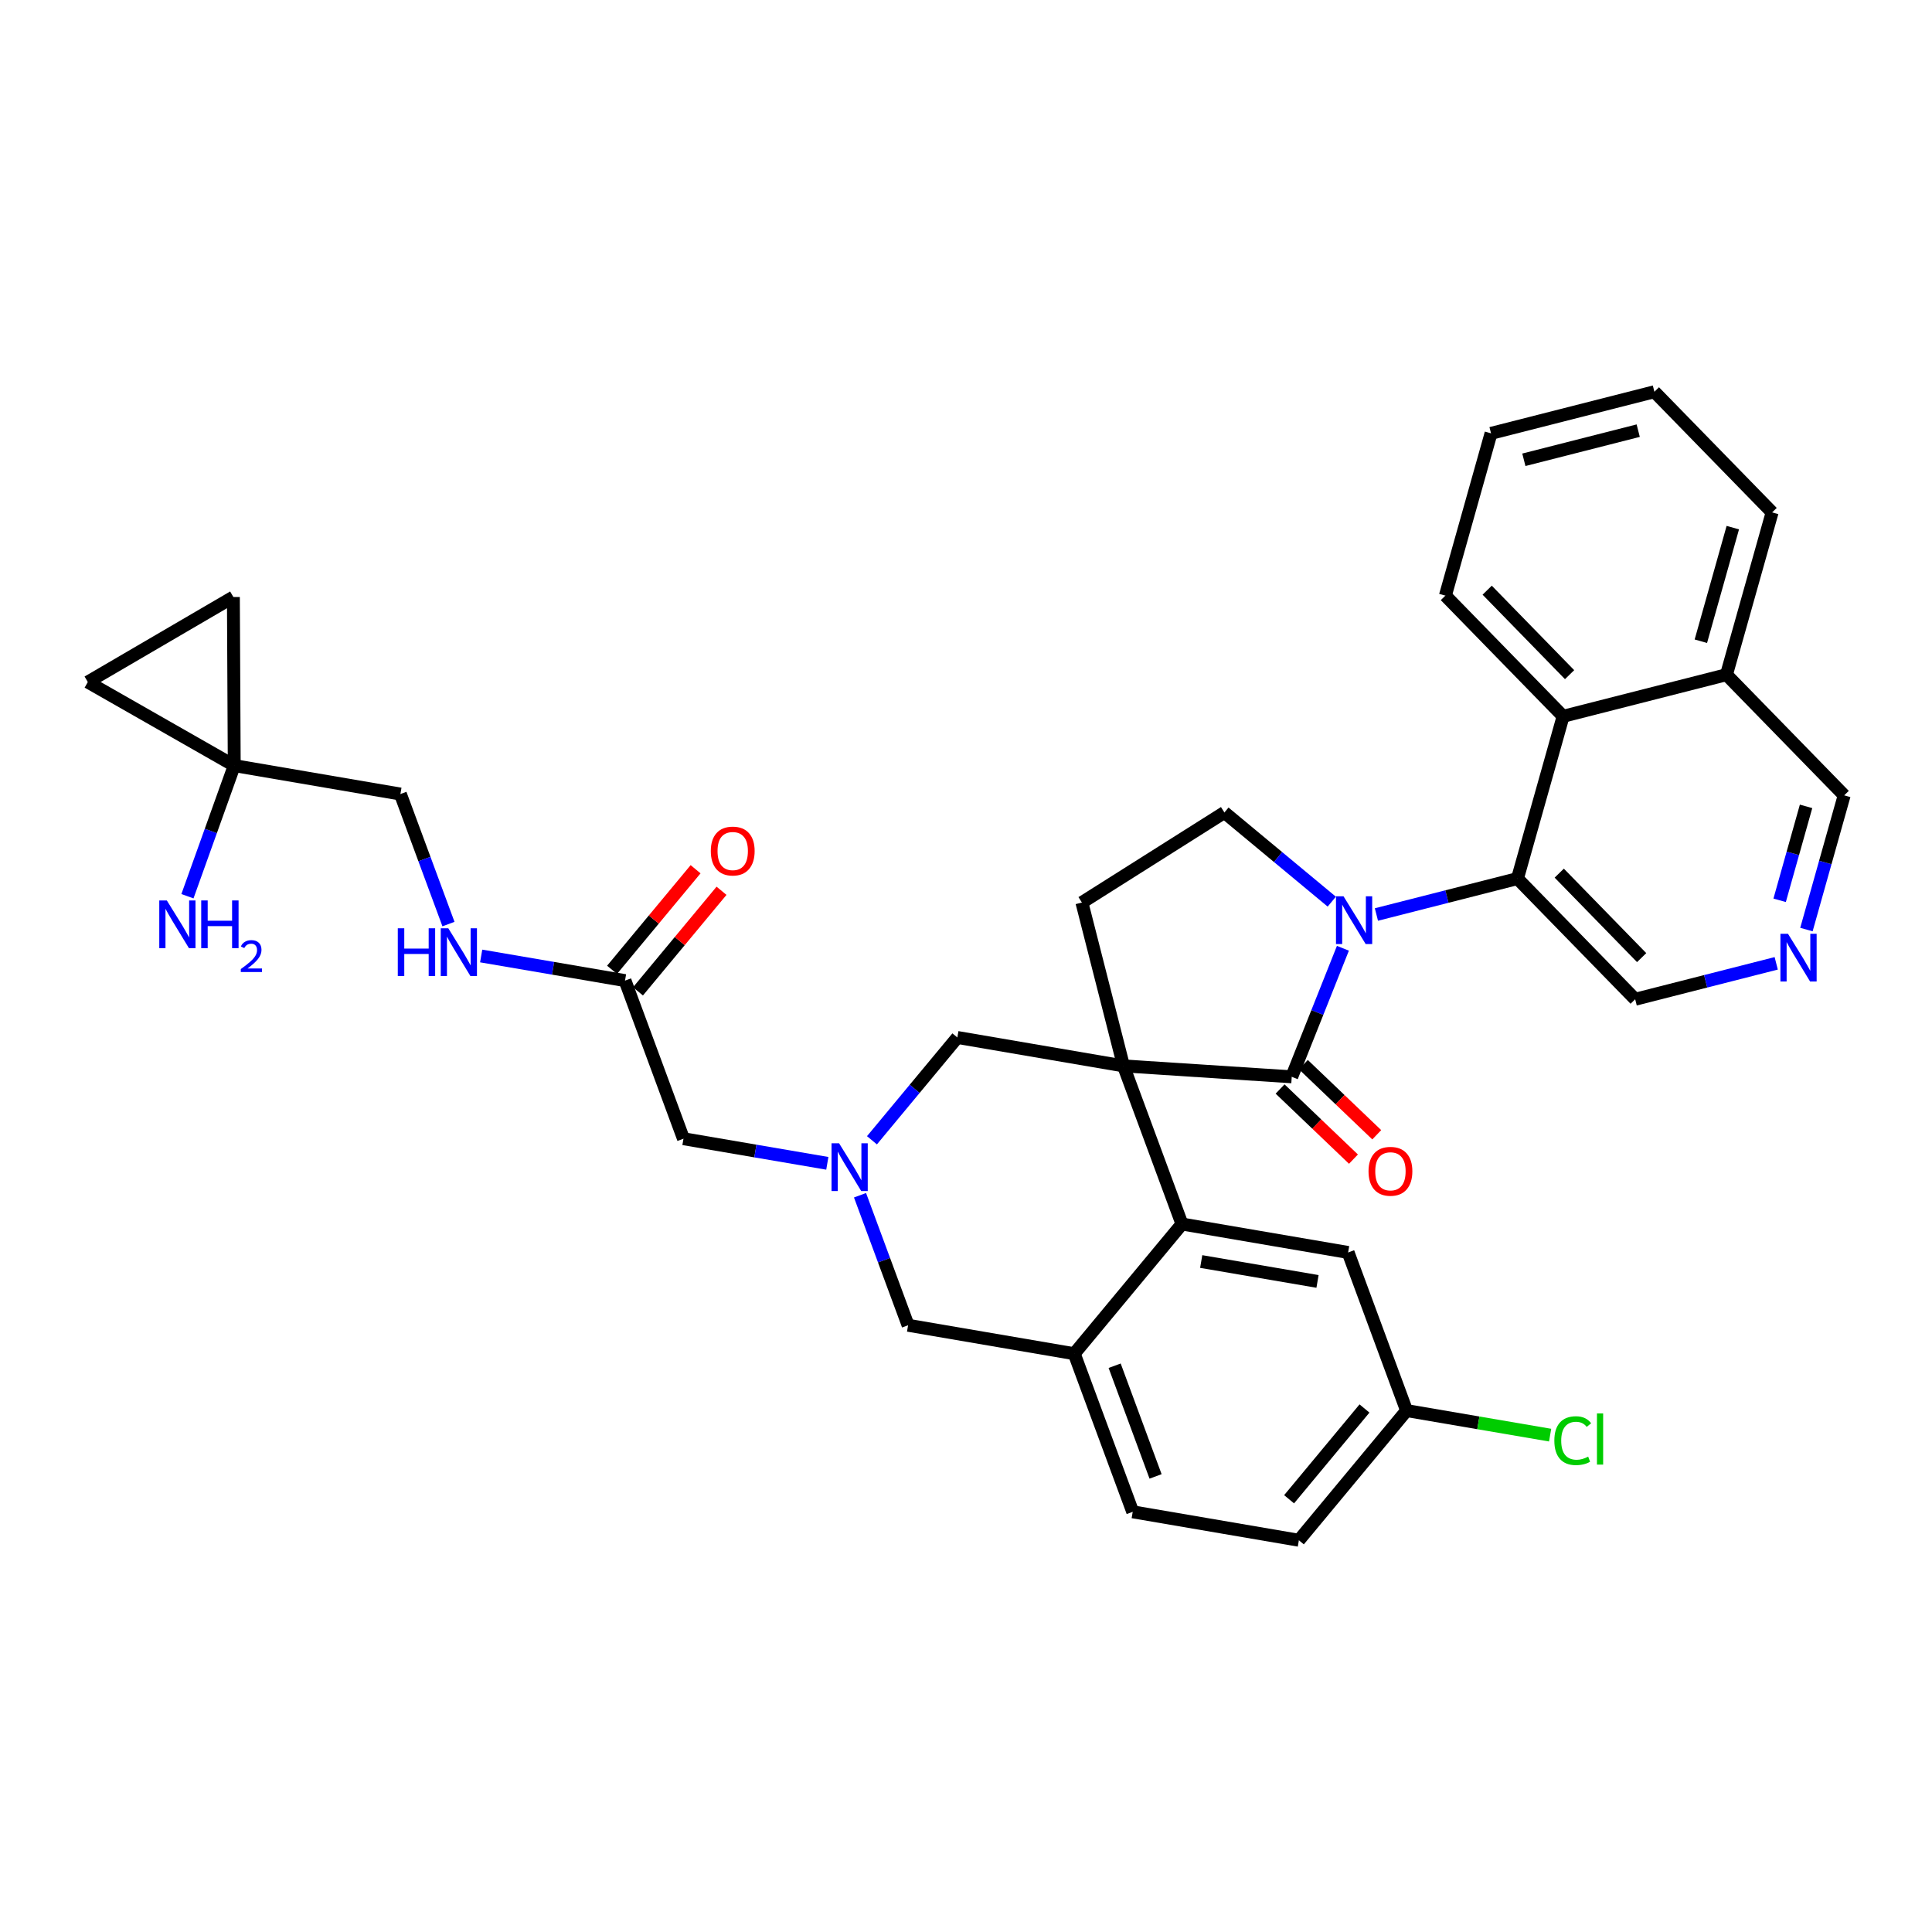 <?xml version='1.0' encoding='iso-8859-1'?>
<svg version='1.1' baseProfile='full'
              xmlns='http://www.w3.org/2000/svg'
                      xmlns:rdkit='http://www.rdkit.org/xml'
                      xmlns:xlink='http://www.w3.org/1999/xlink'
                  xml:space='preserve'
width='300px' height='300px' viewBox='0 0 300 300'>
<!-- END OF HEADER -->
<rect style='opacity:1.0;fill:#FFFFFF;stroke:none' width='300' height='300' x='0' y='0'> </rect>
<rect style='opacity:1.0;fill:#FFFFFF;stroke:none' width='300' height='300' x='0' y='0'> </rect>
<path class='bond-0 atom-0 atom-1' d='M 29.106,139.165 L 32.739,129.024' style='fill:none;fill-rule:evenodd;stroke:#0000FF;stroke-width:2.0px;stroke-linecap:butt;stroke-linejoin:miter;stroke-opacity:1' />
<path class='bond-0 atom-0 atom-1' d='M 32.739,129.024 L 36.372,118.883' style='fill:none;fill-rule:evenodd;stroke:#000000;stroke-width:2.0px;stroke-linecap:butt;stroke-linejoin:miter;stroke-opacity:1' />
<path class='bond-1 atom-1 atom-2' d='M 36.372,118.883 L 62.174,123.299' style='fill:none;fill-rule:evenodd;stroke:#000000;stroke-width:2.0px;stroke-linecap:butt;stroke-linejoin:miter;stroke-opacity:1' />
<path class='bond-32 atom-1 atom-33' d='M 36.372,118.883 L 13.636,105.909' style='fill:none;fill-rule:evenodd;stroke:#000000;stroke-width:2.0px;stroke-linecap:butt;stroke-linejoin:miter;stroke-opacity:1' />
<path class='bond-34 atom-34 atom-1' d='M 36.24,92.707 L 36.372,118.883' style='fill:none;fill-rule:evenodd;stroke:#000000;stroke-width:2.0px;stroke-linecap:butt;stroke-linejoin:miter;stroke-opacity:1' />
<path class='bond-2 atom-2 atom-3' d='M 62.174,123.299 L 65.906,133.394' style='fill:none;fill-rule:evenodd;stroke:#000000;stroke-width:2.0px;stroke-linecap:butt;stroke-linejoin:miter;stroke-opacity:1' />
<path class='bond-2 atom-2 atom-3' d='M 65.906,133.394 L 69.638,143.49' style='fill:none;fill-rule:evenodd;stroke:#0000FF;stroke-width:2.0px;stroke-linecap:butt;stroke-linejoin:miter;stroke-opacity:1' />
<path class='bond-3 atom-3 atom-4' d='M 74.716,148.444 L 85.884,150.355' style='fill:none;fill-rule:evenodd;stroke:#0000FF;stroke-width:2.0px;stroke-linecap:butt;stroke-linejoin:miter;stroke-opacity:1' />
<path class='bond-3 atom-3 atom-4' d='M 85.884,150.355 L 97.052,152.267' style='fill:none;fill-rule:evenodd;stroke:#000000;stroke-width:2.0px;stroke-linecap:butt;stroke-linejoin:miter;stroke-opacity:1' />
<path class='bond-4 atom-4 atom-5' d='M 99.066,153.939 L 105.552,146.129' style='fill:none;fill-rule:evenodd;stroke:#000000;stroke-width:2.0px;stroke-linecap:butt;stroke-linejoin:miter;stroke-opacity:1' />
<path class='bond-4 atom-4 atom-5' d='M 105.552,146.129 L 112.038,138.32' style='fill:none;fill-rule:evenodd;stroke:#FF0000;stroke-width:2.0px;stroke-linecap:butt;stroke-linejoin:miter;stroke-opacity:1' />
<path class='bond-4 atom-4 atom-5' d='M 95.039,150.594 L 101.525,142.784' style='fill:none;fill-rule:evenodd;stroke:#000000;stroke-width:2.0px;stroke-linecap:butt;stroke-linejoin:miter;stroke-opacity:1' />
<path class='bond-4 atom-4 atom-5' d='M 101.525,142.784 L 108.011,134.975' style='fill:none;fill-rule:evenodd;stroke:#FF0000;stroke-width:2.0px;stroke-linecap:butt;stroke-linejoin:miter;stroke-opacity:1' />
<path class='bond-5 atom-4 atom-6' d='M 97.052,152.267 L 106.129,176.819' style='fill:none;fill-rule:evenodd;stroke:#000000;stroke-width:2.0px;stroke-linecap:butt;stroke-linejoin:miter;stroke-opacity:1' />
<path class='bond-6 atom-6 atom-7' d='M 106.129,176.819 L 117.297,178.73' style='fill:none;fill-rule:evenodd;stroke:#000000;stroke-width:2.0px;stroke-linecap:butt;stroke-linejoin:miter;stroke-opacity:1' />
<path class='bond-6 atom-6 atom-7' d='M 117.297,178.73 L 128.465,180.641' style='fill:none;fill-rule:evenodd;stroke:#0000FF;stroke-width:2.0px;stroke-linecap:butt;stroke-linejoin:miter;stroke-opacity:1' />
<path class='bond-7 atom-7 atom-8' d='M 133.543,185.596 L 137.276,195.691' style='fill:none;fill-rule:evenodd;stroke:#0000FF;stroke-width:2.0px;stroke-linecap:butt;stroke-linejoin:miter;stroke-opacity:1' />
<path class='bond-7 atom-7 atom-8' d='M 137.276,195.691 L 141.008,205.787' style='fill:none;fill-rule:evenodd;stroke:#000000;stroke-width:2.0px;stroke-linecap:butt;stroke-linejoin:miter;stroke-opacity:1' />
<path class='bond-35 atom-32 atom-7' d='M 148.656,161.097 L 142.026,169.079' style='fill:none;fill-rule:evenodd;stroke:#000000;stroke-width:2.0px;stroke-linecap:butt;stroke-linejoin:miter;stroke-opacity:1' />
<path class='bond-35 atom-32 atom-7' d='M 142.026,169.079 L 135.397,177.062' style='fill:none;fill-rule:evenodd;stroke:#0000FF;stroke-width:2.0px;stroke-linecap:butt;stroke-linejoin:miter;stroke-opacity:1' />
<path class='bond-8 atom-8 atom-9' d='M 141.008,205.787 L 166.81,210.203' style='fill:none;fill-rule:evenodd;stroke:#000000;stroke-width:2.0px;stroke-linecap:butt;stroke-linejoin:miter;stroke-opacity:1' />
<path class='bond-9 atom-9 atom-10' d='M 166.81,210.203 L 175.887,234.755' style='fill:none;fill-rule:evenodd;stroke:#000000;stroke-width:2.0px;stroke-linecap:butt;stroke-linejoin:miter;stroke-opacity:1' />
<path class='bond-9 atom-9 atom-10' d='M 173.082,212.07 L 179.436,229.257' style='fill:none;fill-rule:evenodd;stroke:#000000;stroke-width:2.0px;stroke-linecap:butt;stroke-linejoin:miter;stroke-opacity:1' />
<path class='bond-36 atom-15 atom-9' d='M 183.535,190.065 L 166.81,210.203' style='fill:none;fill-rule:evenodd;stroke:#000000;stroke-width:2.0px;stroke-linecap:butt;stroke-linejoin:miter;stroke-opacity:1' />
<path class='bond-10 atom-10 atom-11' d='M 175.887,234.755 L 201.689,239.171' style='fill:none;fill-rule:evenodd;stroke:#000000;stroke-width:2.0px;stroke-linecap:butt;stroke-linejoin:miter;stroke-opacity:1' />
<path class='bond-11 atom-11 atom-12' d='M 201.689,239.171 L 218.413,219.033' style='fill:none;fill-rule:evenodd;stroke:#000000;stroke-width:2.0px;stroke-linecap:butt;stroke-linejoin:miter;stroke-opacity:1' />
<path class='bond-11 atom-11 atom-12' d='M 200.17,232.805 L 211.877,218.709' style='fill:none;fill-rule:evenodd;stroke:#000000;stroke-width:2.0px;stroke-linecap:butt;stroke-linejoin:miter;stroke-opacity:1' />
<path class='bond-12 atom-12 atom-13' d='M 218.413,219.033 L 229.558,220.94' style='fill:none;fill-rule:evenodd;stroke:#000000;stroke-width:2.0px;stroke-linecap:butt;stroke-linejoin:miter;stroke-opacity:1' />
<path class='bond-12 atom-12 atom-13' d='M 229.558,220.94 L 240.702,222.847' style='fill:none;fill-rule:evenodd;stroke:#00CC00;stroke-width:2.0px;stroke-linecap:butt;stroke-linejoin:miter;stroke-opacity:1' />
<path class='bond-13 atom-12 atom-14' d='M 218.413,219.033 L 209.336,194.481' style='fill:none;fill-rule:evenodd;stroke:#000000;stroke-width:2.0px;stroke-linecap:butt;stroke-linejoin:miter;stroke-opacity:1' />
<path class='bond-14 atom-14 atom-15' d='M 209.336,194.481 L 183.535,190.065' style='fill:none;fill-rule:evenodd;stroke:#000000;stroke-width:2.0px;stroke-linecap:butt;stroke-linejoin:miter;stroke-opacity:1' />
<path class='bond-14 atom-14 atom-15' d='M 204.583,198.979 L 186.522,195.888' style='fill:none;fill-rule:evenodd;stroke:#000000;stroke-width:2.0px;stroke-linecap:butt;stroke-linejoin:miter;stroke-opacity:1' />
<path class='bond-15 atom-15 atom-16' d='M 183.535,190.065 L 174.458,165.513' style='fill:none;fill-rule:evenodd;stroke:#000000;stroke-width:2.0px;stroke-linecap:butt;stroke-linejoin:miter;stroke-opacity:1' />
<path class='bond-16 atom-16 atom-17' d='M 174.458,165.513 L 167.997,140.146' style='fill:none;fill-rule:evenodd;stroke:#000000;stroke-width:2.0px;stroke-linecap:butt;stroke-linejoin:miter;stroke-opacity:1' />
<path class='bond-31 atom-16 atom-32' d='M 174.458,165.513 L 148.656,161.097' style='fill:none;fill-rule:evenodd;stroke:#000000;stroke-width:2.0px;stroke-linecap:butt;stroke-linejoin:miter;stroke-opacity:1' />
<path class='bond-37 atom-30 atom-16' d='M 200.579,167.207 L 174.458,165.513' style='fill:none;fill-rule:evenodd;stroke:#000000;stroke-width:2.0px;stroke-linecap:butt;stroke-linejoin:miter;stroke-opacity:1' />
<path class='bond-17 atom-17 atom-18' d='M 167.997,140.146 L 190.126,126.162' style='fill:none;fill-rule:evenodd;stroke:#000000;stroke-width:2.0px;stroke-linecap:butt;stroke-linejoin:miter;stroke-opacity:1' />
<path class='bond-18 atom-18 atom-19' d='M 190.126,126.162 L 198.461,133.085' style='fill:none;fill-rule:evenodd;stroke:#000000;stroke-width:2.0px;stroke-linecap:butt;stroke-linejoin:miter;stroke-opacity:1' />
<path class='bond-18 atom-18 atom-19' d='M 198.461,133.085 L 206.797,140.008' style='fill:none;fill-rule:evenodd;stroke:#0000FF;stroke-width:2.0px;stroke-linecap:butt;stroke-linejoin:miter;stroke-opacity:1' />
<path class='bond-19 atom-19 atom-20' d='M 213.729,142.004 L 224.679,139.215' style='fill:none;fill-rule:evenodd;stroke:#0000FF;stroke-width:2.0px;stroke-linecap:butt;stroke-linejoin:miter;stroke-opacity:1' />
<path class='bond-19 atom-19 atom-20' d='M 224.679,139.215 L 235.63,136.426' style='fill:none;fill-rule:evenodd;stroke:#000000;stroke-width:2.0px;stroke-linecap:butt;stroke-linejoin:miter;stroke-opacity:1' />
<path class='bond-29 atom-19 atom-30' d='M 208.526,147.248 L 204.553,157.227' style='fill:none;fill-rule:evenodd;stroke:#0000FF;stroke-width:2.0px;stroke-linecap:butt;stroke-linejoin:miter;stroke-opacity:1' />
<path class='bond-29 atom-19 atom-30' d='M 204.553,157.227 L 200.579,167.207' style='fill:none;fill-rule:evenodd;stroke:#000000;stroke-width:2.0px;stroke-linecap:butt;stroke-linejoin:miter;stroke-opacity:1' />
<path class='bond-20 atom-20 atom-21' d='M 235.63,136.426 L 253.909,155.164' style='fill:none;fill-rule:evenodd;stroke:#000000;stroke-width:2.0px;stroke-linecap:butt;stroke-linejoin:miter;stroke-opacity:1' />
<path class='bond-20 atom-20 atom-21' d='M 242.119,135.581 L 254.914,148.698' style='fill:none;fill-rule:evenodd;stroke:#000000;stroke-width:2.0px;stroke-linecap:butt;stroke-linejoin:miter;stroke-opacity:1' />
<path class='bond-38 atom-29 atom-20' d='M 242.718,111.227 L 235.63,136.426' style='fill:none;fill-rule:evenodd;stroke:#000000;stroke-width:2.0px;stroke-linecap:butt;stroke-linejoin:miter;stroke-opacity:1' />
<path class='bond-21 atom-21 atom-22' d='M 253.909,155.164 L 264.859,152.375' style='fill:none;fill-rule:evenodd;stroke:#000000;stroke-width:2.0px;stroke-linecap:butt;stroke-linejoin:miter;stroke-opacity:1' />
<path class='bond-21 atom-21 atom-22' d='M 264.859,152.375 L 275.81,149.586' style='fill:none;fill-rule:evenodd;stroke:#0000FF;stroke-width:2.0px;stroke-linecap:butt;stroke-linejoin:miter;stroke-opacity:1' />
<path class='bond-22 atom-22 atom-23' d='M 280.502,144.342 L 283.433,133.923' style='fill:none;fill-rule:evenodd;stroke:#0000FF;stroke-width:2.0px;stroke-linecap:butt;stroke-linejoin:miter;stroke-opacity:1' />
<path class='bond-22 atom-22 atom-23' d='M 283.433,133.923 L 286.364,123.504' style='fill:none;fill-rule:evenodd;stroke:#000000;stroke-width:2.0px;stroke-linecap:butt;stroke-linejoin:miter;stroke-opacity:1' />
<path class='bond-22 atom-22 atom-23' d='M 276.342,139.799 L 278.393,132.506' style='fill:none;fill-rule:evenodd;stroke:#0000FF;stroke-width:2.0px;stroke-linecap:butt;stroke-linejoin:miter;stroke-opacity:1' />
<path class='bond-22 atom-22 atom-23' d='M 278.393,132.506 L 280.445,125.212' style='fill:none;fill-rule:evenodd;stroke:#000000;stroke-width:2.0px;stroke-linecap:butt;stroke-linejoin:miter;stroke-opacity:1' />
<path class='bond-23 atom-23 atom-24' d='M 286.364,123.504 L 268.085,104.766' style='fill:none;fill-rule:evenodd;stroke:#000000;stroke-width:2.0px;stroke-linecap:butt;stroke-linejoin:miter;stroke-opacity:1' />
<path class='bond-24 atom-24 atom-25' d='M 268.085,104.766 L 275.173,79.567' style='fill:none;fill-rule:evenodd;stroke:#000000;stroke-width:2.0px;stroke-linecap:butt;stroke-linejoin:miter;stroke-opacity:1' />
<path class='bond-24 atom-24 atom-25' d='M 264.108,99.569 L 269.07,81.93' style='fill:none;fill-rule:evenodd;stroke:#000000;stroke-width:2.0px;stroke-linecap:butt;stroke-linejoin:miter;stroke-opacity:1' />
<path class='bond-39 atom-29 atom-24' d='M 242.718,111.227 L 268.085,104.766' style='fill:none;fill-rule:evenodd;stroke:#000000;stroke-width:2.0px;stroke-linecap:butt;stroke-linejoin:miter;stroke-opacity:1' />
<path class='bond-25 atom-25 atom-26' d='M 275.173,79.567 L 256.894,60.83' style='fill:none;fill-rule:evenodd;stroke:#000000;stroke-width:2.0px;stroke-linecap:butt;stroke-linejoin:miter;stroke-opacity:1' />
<path class='bond-26 atom-26 atom-27' d='M 256.894,60.83 L 231.527,67.29' style='fill:none;fill-rule:evenodd;stroke:#000000;stroke-width:2.0px;stroke-linecap:butt;stroke-linejoin:miter;stroke-opacity:1' />
<path class='bond-26 atom-26 atom-27' d='M 254.381,66.872 L 236.625,71.395' style='fill:none;fill-rule:evenodd;stroke:#000000;stroke-width:2.0px;stroke-linecap:butt;stroke-linejoin:miter;stroke-opacity:1' />
<path class='bond-27 atom-27 atom-28' d='M 231.527,67.29 L 224.439,92.489' style='fill:none;fill-rule:evenodd;stroke:#000000;stroke-width:2.0px;stroke-linecap:butt;stroke-linejoin:miter;stroke-opacity:1' />
<path class='bond-28 atom-28 atom-29' d='M 224.439,92.489 L 242.718,111.227' style='fill:none;fill-rule:evenodd;stroke:#000000;stroke-width:2.0px;stroke-linecap:butt;stroke-linejoin:miter;stroke-opacity:1' />
<path class='bond-28 atom-28 atom-29' d='M 230.929,91.644 L 243.724,104.761' style='fill:none;fill-rule:evenodd;stroke:#000000;stroke-width:2.0px;stroke-linecap:butt;stroke-linejoin:miter;stroke-opacity:1' />
<path class='bond-30 atom-30 atom-31' d='M 198.771,169.099 L 204.468,174.545' style='fill:none;fill-rule:evenodd;stroke:#000000;stroke-width:2.0px;stroke-linecap:butt;stroke-linejoin:miter;stroke-opacity:1' />
<path class='bond-30 atom-30 atom-31' d='M 204.468,174.545 L 210.165,179.99' style='fill:none;fill-rule:evenodd;stroke:#FF0000;stroke-width:2.0px;stroke-linecap:butt;stroke-linejoin:miter;stroke-opacity:1' />
<path class='bond-30 atom-30 atom-31' d='M 202.388,165.315 L 208.085,170.76' style='fill:none;fill-rule:evenodd;stroke:#000000;stroke-width:2.0px;stroke-linecap:butt;stroke-linejoin:miter;stroke-opacity:1' />
<path class='bond-30 atom-30 atom-31' d='M 208.085,170.76 L 213.782,176.206' style='fill:none;fill-rule:evenodd;stroke:#FF0000;stroke-width:2.0px;stroke-linecap:butt;stroke-linejoin:miter;stroke-opacity:1' />
<path class='bond-33 atom-33 atom-34' d='M 13.636,105.909 L 36.24,92.707' style='fill:none;fill-rule:evenodd;stroke:#000000;stroke-width:2.0px;stroke-linecap:butt;stroke-linejoin:miter;stroke-opacity:1' />
<path  class='atom-0' d='M 25.904 139.82
L 28.334 143.746
Q 28.575 144.133, 28.962 144.835
Q 29.349 145.537, 29.37 145.578
L 29.37 139.82
L 30.355 139.82
L 30.355 147.233
L 29.339 147.233
L 26.732 142.94
Q 26.428 142.437, 26.104 141.861
Q 25.789 141.285, 25.695 141.107
L 25.695 147.233
L 24.732 147.233
L 24.732 139.82
L 25.904 139.82
' fill='#0000FF'/>
<path  class='atom-0' d='M 31.245 139.82
L 32.25 139.82
L 32.25 142.971
L 36.04 142.971
L 36.04 139.82
L 37.045 139.82
L 37.045 147.233
L 36.04 147.233
L 36.04 143.809
L 32.25 143.809
L 32.25 147.233
L 31.245 147.233
L 31.245 139.82
' fill='#0000FF'/>
<path  class='atom-0' d='M 37.405 146.973
Q 37.584 146.51, 38.013 146.254
Q 38.441 145.991, 39.036 145.991
Q 39.775 145.991, 40.19 146.392
Q 40.604 146.793, 40.604 147.505
Q 40.604 148.23, 40.065 148.908
Q 39.533 149.585, 38.428 150.387
L 40.687 150.387
L 40.687 150.939
L 37.391 150.939
L 37.391 150.476
Q 38.303 149.827, 38.842 149.343
Q 39.388 148.859, 39.651 148.424
Q 39.913 147.989, 39.913 147.539
Q 39.913 147.069, 39.678 146.807
Q 39.443 146.544, 39.036 146.544
Q 38.642 146.544, 38.379 146.703
Q 38.117 146.862, 37.93 147.215
L 37.405 146.973
' fill='#0000FF'/>
<path  class='atom-3' d='M 61.769 144.144
L 62.775 144.144
L 62.775 147.296
L 66.565 147.296
L 66.565 144.144
L 67.57 144.144
L 67.57 151.558
L 66.565 151.558
L 66.565 148.134
L 62.775 148.134
L 62.775 151.558
L 61.769 151.558
L 61.769 144.144
' fill='#0000FF'/>
<path  class='atom-3' d='M 69.612 144.144
L 72.041 148.071
Q 72.282 148.458, 72.669 149.16
Q 73.057 149.862, 73.078 149.903
L 73.078 144.144
L 74.062 144.144
L 74.062 151.558
L 73.046 151.558
L 70.439 147.265
Q 70.135 146.762, 69.811 146.186
Q 69.497 145.61, 69.403 145.432
L 69.403 151.558
L 68.439 151.558
L 68.439 144.144
L 69.612 144.144
' fill='#0000FF'/>
<path  class='atom-5' d='M 110.374 132.15
Q 110.374 130.37, 111.254 129.375
Q 112.133 128.381, 113.777 128.381
Q 115.421 128.381, 116.301 129.375
Q 117.18 130.37, 117.18 132.15
Q 117.18 133.951, 116.29 134.977
Q 115.4 135.993, 113.777 135.993
Q 112.144 135.993, 111.254 134.977
Q 110.374 133.962, 110.374 132.15
M 113.777 135.155
Q 114.908 135.155, 115.515 134.401
Q 116.133 133.637, 116.133 132.15
Q 116.133 130.695, 115.515 129.962
Q 114.908 129.218, 113.777 129.218
Q 112.646 129.218, 112.028 129.951
Q 111.421 130.684, 111.421 132.15
Q 111.421 133.647, 112.028 134.401
Q 112.646 135.155, 113.777 135.155
' fill='#FF0000'/>
<path  class='atom-7' d='M 130.292 177.528
L 132.722 181.454
Q 132.963 181.842, 133.35 182.543
Q 133.737 183.245, 133.758 183.287
L 133.758 177.528
L 134.743 177.528
L 134.743 184.941
L 133.727 184.941
L 131.12 180.648
Q 130.816 180.146, 130.491 179.57
Q 130.177 178.994, 130.083 178.816
L 130.083 184.941
L 129.12 184.941
L 129.12 177.528
L 130.292 177.528
' fill='#0000FF'/>
<path  class='atom-13' d='M 241.357 223.705
Q 241.357 221.862, 242.215 220.899
Q 243.084 219.925, 244.728 219.925
Q 246.257 219.925, 247.074 221.004
L 246.383 221.569
Q 245.786 220.784, 244.728 220.784
Q 243.608 220.784, 243.011 221.538
Q 242.425 222.281, 242.425 223.705
Q 242.425 225.171, 243.032 225.925
Q 243.65 226.679, 244.843 226.679
Q 245.66 226.679, 246.613 226.187
L 246.906 226.972
Q 246.519 227.223, 245.932 227.37
Q 245.346 227.516, 244.697 227.516
Q 243.084 227.516, 242.215 226.532
Q 241.357 225.548, 241.357 223.705
' fill='#00CC00'/>
<path  class='atom-13' d='M 247.974 219.475
L 248.937 219.475
L 248.937 227.422
L 247.974 227.422
L 247.974 219.475
' fill='#00CC00'/>
<path  class='atom-19' d='M 208.624 139.18
L 211.053 143.107
Q 211.294 143.494, 211.682 144.196
Q 212.069 144.897, 212.09 144.939
L 212.09 139.18
L 213.074 139.18
L 213.074 146.594
L 212.059 146.594
L 209.451 142.301
Q 209.148 141.798, 208.823 141.222
Q 208.509 140.646, 208.415 140.468
L 208.415 146.594
L 207.451 146.594
L 207.451 139.18
L 208.624 139.18
' fill='#0000FF'/>
<path  class='atom-22' d='M 277.637 144.997
L 280.066 148.923
Q 280.307 149.31, 280.694 150.012
Q 281.082 150.714, 281.103 150.755
L 281.103 144.997
L 282.087 144.997
L 282.087 152.41
L 281.071 152.41
L 278.464 148.117
Q 278.16 147.614, 277.836 147.038
Q 277.522 146.462, 277.427 146.284
L 277.427 152.41
L 276.464 152.41
L 276.464 144.997
L 277.637 144.997
' fill='#0000FF'/>
<path  class='atom-31' d='M 212.504 181.879
Q 212.504 180.099, 213.383 179.104
Q 214.263 178.109, 215.907 178.109
Q 217.551 178.109, 218.43 179.104
Q 219.31 180.099, 219.31 181.879
Q 219.31 183.68, 218.42 184.706
Q 217.53 185.721, 215.907 185.721
Q 214.273 185.721, 213.383 184.706
Q 212.504 183.69, 212.504 181.879
M 215.907 184.884
Q 217.038 184.884, 217.645 184.13
Q 218.263 183.366, 218.263 181.879
Q 218.263 180.423, 217.645 179.69
Q 217.038 178.947, 215.907 178.947
Q 214.776 178.947, 214.158 179.68
Q 213.551 180.413, 213.551 181.879
Q 213.551 183.376, 214.158 184.13
Q 214.776 184.884, 215.907 184.884
' fill='#FF0000'/>
</svg>
